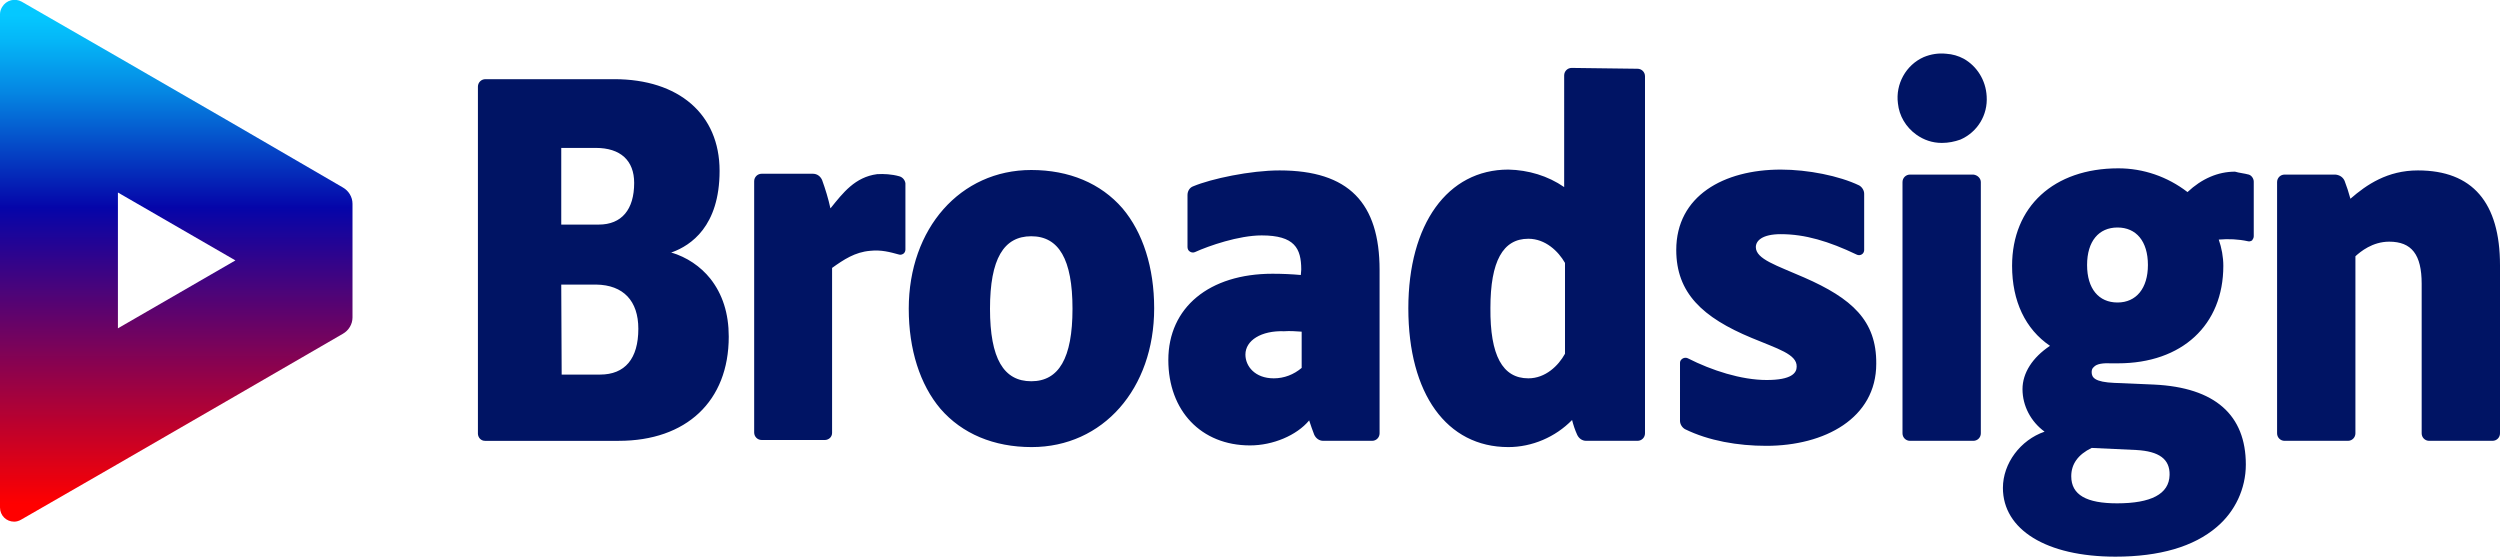 <?xml version="1.0" encoding="utf-8"?>
<!-- Generator: Adobe Illustrator 22.0.1, SVG Export Plug-In . SVG Version: 6.00 Build 0)  -->
<svg version="1.1" id="layer" xmlns="http://www.w3.org/2000/svg" xmlns:xlink="http://www.w3.org/1999/xlink" x="0px" y="0px"
	 viewBox="0 0 600 133.6" style="enable-background:new 0 0 600 133.6;" xml:space="preserve">
<style type="text/css">
	.st0{fill:#001464;}
	.st1{fill:url(#SVGID_1_);}
</style>
<path class="st0" d="M215.8,42.3c0.8,0.2,1.4,0.9,1.5,1.7v15.9c0,0.4-0.2,0.8-0.5,1s-0.7,0.3-1,0.2c-2.2-0.6-4.3-1.2-7-0.9
	c-3.6,0.3-6.3,2.1-9.1,4.1v39.6c0,0.5-0.2,0.9-0.5,1.2c-0.3,0.3-0.8,0.5-1.2,0.5h-15.2c-1,0-1.8-0.8-1.8-1.8l0,0V43.5
	c0-1,0.8-1.8,1.8-1.8l0,0h12.3c1,0,1.8,0.6,2.2,1.5c0.8,2.2,1.5,4.5,2,6.8c0.1-0.1,0.1-0.1,0.1-0.1c2.9-3.6,5.8-7.4,11.1-8.1
	C212.1,41.7,214,41.8,215.8,42.3z M600,63.7c0-15.1-6.6-22.8-19.7-22.8c-7.3,0-12.3,3.4-16.2,6.8c-0.4-1.5-0.9-3-1.4-4.3
	c-0.4-0.9-1.2-1.4-2.2-1.5h-12.2c-1,0-1.8,0.8-1.8,1.8l0,0V104c0,1,0.8,1.8,1.8,1.8l0,0h15.2c1,0,1.8-0.8,1.8-1.8l0,0V61.5
	c1.2-1.1,4.1-3.5,8.1-3.5c5.4,0,7.8,3.1,7.8,10.1V104c0,1,0.8,1.8,1.8,1.8l0,0h15.2c1,0,1.8-0.8,1.8-1.8l0,0
	C600,97.9,600,75.6,600,63.7 M473.6,41.9h-15.2c-1,0-1.8,0.8-1.8,1.8l0,0V104c0,1,0.8,1.8,1.8,1.8l0,0h15.2c1,0,1.8-0.8,1.8-1.8l0,0
	V43.7C475.4,42.8,474.6,42,473.6,41.9L473.6,41.9 M471.3,14.1c-1.3-0.7-2.7-1.1-4.2-1.2c-1.9-0.2-3.7,0.1-5.4,0.8
	c-4.3,1.9-6.8,6.5-6.2,11.1c0.3,3,1.9,5.7,4.4,7.5c1.8,1.3,3.9,2,6.1,2h0.1c1.5,0,3-0.3,4.4-0.8c4.1-1.8,6.6-5.9,6.3-10.4
	C476.6,19.3,474.5,15.9,471.3,14.1 M161.1,60.6c3.7,1.1,7,3.3,9.4,6.3c2.9,3.7,4.4,8.3,4.4,13.9c0,15.5-10.2,25-26.4,25h-32.1
	c-0.5,0-0.9-0.2-1.2-0.5s-0.5-0.8-0.5-1.2V20.8c0-1,0.8-1.8,1.8-1.8l0,0h30.9c15.5,0,25.3,8.4,25.3,22c0,13.4-7,17.9-11.3,19.5h-0.1
	C161.2,60.5,161.2,60.6,161.1,60.6L161.1,60.6C160.9,60.5,160.9,60.6,161.1,60.6 M134.8,89.9h9.2c6,0,9.2-3.8,9.2-11
	c0-6.7-3.6-10.5-10.1-10.6h-8.4L134.8,89.9L134.8,89.9z M143.7,53.9c5.5,0,8.5-3.6,8.5-10c0-5.4-3.3-8.4-9.2-8.4h-8.3v18.4H143.7
	 M247.5,40.8c9.1,0,16.7,3.2,21.9,9.2c4.9,5.8,7.6,14.2,7.6,24c0,19.3-12.3,33.3-29.4,33.3c-9.1,0-16.7-3.2-21.9-9.2
	c-4.9-5.8-7.6-14.2-7.6-24C218.1,54.8,230.5,40.8,247.5,40.8 M257.4,74.1c0-11.9-3.3-17.4-9.9-17.4s-9.9,5.4-9.9,17.4
	s3.3,17.4,9.9,17.4S257.4,86,257.4,74.1 M539.7,41.9c0.7,0.2,1.2,1,1.2,1.7v13.1c0,0.4-0.2,0.7-0.4,1c-0.3,0.2-0.7,0.3-1,0.2
	c-2.3-0.5-4.6-0.6-7-0.4c0.7,2,1.1,4.2,1.1,6.3c0,14.2-9.9,23.4-25.3,23.4h-1.4c-2.2-0.1-3.7,0.1-4.4,0.9c-0.4,0.3-0.5,0.8-0.5,1.2
	c0,1.3,0.7,2.4,5.5,2.6c0,0,0.8,0,9.5,0.4c14.6,0.7,22,7.3,22,19.2c0,5.8-2.6,11.3-7,15c-5.5,4.7-13.7,7.1-24.3,7.1
	c-16.6,0-27-6.5-27-16.5c0-5.9,4.2-11.5,10-13.5c-3.3-2.4-5.3-6.2-5.3-10.2c0-3.9,2.4-7.6,6.6-10.4c-5.9-4-9.1-10.7-9.1-19.2
	c0-14.2,10-23.4,25.5-23.4c6,0,11.8,2,16.6,5.7c3.4-3.2,7.3-4.9,11.4-4.9C537.4,41.5,538.6,41.6,539.7,41.9 M502,107.5
	c-3.3,1.6-4.9,3.9-4.9,6.8c0,4.5,3.7,6.5,11,6.5c8.1,0,12.5-2.2,12.6-6.8c0.1-3.8-2.5-5.7-8-6L502,107.5 M515.5,63.6
	c0-5.7-2.8-9-7.3-9s-7.3,3.3-7.3,9s2.8,9,7.3,9S515.5,69.2,515.5,63.6 M307.1,40.9c16.6,0,24,7.8,24,23.9V104c0,1-0.8,1.8-1.8,1.8
	l0,0h-11.7c-1,0-1.8-0.6-2.2-1.5c-0.4-1-0.8-2.2-1.2-3.4c-3,3.6-8.7,6-14.2,6c-11.7,0-19.6-8.3-19.6-20.5c0-12.6,9.8-20.7,25-20.7
	c2.3,0,4.6,0.1,6.8,0.3l0.1-1.3c0-5.1-1.6-8.2-9.5-8.2c-5.5,0-12.7,2.5-16,4c-0.4,0.2-0.9,0.1-1.2-0.1c-0.4-0.2-0.6-0.7-0.6-1.1
	V46.8c0-0.9,0.5-1.8,1.4-2.1C290.7,42.9,300.1,40.9,307.1,40.9 M298.9,85.1c0,2.8,2.3,5.7,6.8,5.7c2.5,0,4.8-0.9,6.7-2.5v-8.7
	c-1.4-0.1-2.8-0.2-4.2-0.1C302.7,79.3,298.9,81.7,298.9,85.1 M393,16.5c1,0,1.8,0.8,1.8,1.8l0,0V104c0,1-0.8,1.8-1.8,1.8l0,0h-12.3
	c-1,0-1.8-0.6-2.2-1.5c-0.5-1.1-0.9-2.3-1.2-3.5c-4,4.1-9.6,6.5-15.3,6.5c-14.8,0-24-12.8-24-33.3c0-20.2,9.4-33.3,24-33.3
	c4.8,0.1,9.5,1.5,13.4,4.2V18.1c0-1,0.8-1.8,1.8-1.8l0,0L393,16.5 M366.8,90.8c4.1,0,7.2-3,8.8-5.9V63.1c-1.6-2.8-4.7-5.8-8.8-5.8
	c-6.1,0-9.1,5.4-9.1,16.6C357.6,85.3,360.6,90.8,366.8,90.8 M433,66.6c-6.6-2.9-11.6-4.4-11.6-7.3c0-1.5,1.5-3.1,6-3.1
	c5.8,0,11.5,1.7,18.2,4.9c0.6,0.3,1.4,0.1,1.7-0.6c0.1-0.2,0.1-0.4,0.1-0.6V46.5c0-0.8-0.5-1.6-1.2-2c-4.8-2.3-12.3-3.8-18.8-3.8
	c-13.7,0-25.1,6.3-25.1,19.3c0,10.3,6.3,16.2,18.1,21.1c6.2,2.6,10.9,3.9,10.8,6.9c0,1.5-1.2,3.2-7.2,3.2c-6.1,0-13.2-2.3-18.9-5.2
	c-0.6-0.3-1.4-0.1-1.8,0.6c-0.1,0.2-0.1,0.4-0.1,0.6V101c0,0.8,0.5,1.6,1.2,2c5.7,2.8,12.7,4,19.5,4c14,0,26.4-6.6,26.4-19.7
	C450.4,76.9,444.4,71.6,433,66.6z"/>
<linearGradient id="SVGID_1_" gradientUnits="userSpaceOnUse" x1="116" y1="376.316" x2="116" y2="251.459" gradientTransform="matrix(1 0 0 1 -73.7 -251.56)">
	<stop  offset="3.000000e-02" style="stop-color:#FF0000"/>
	<stop  offset="0.6" style="stop-color:#0505A9"/>
	<stop  offset="0.69" style="stop-color:#0539C0"/>
	<stop  offset="0.82" style="stop-color:#0585E2"/>
	<stop  offset="0.92" style="stop-color:#05B6F7"/>
	<stop  offset="0.97" style="stop-color:#05C8FF"/>
</linearGradient>
<path class="st1" d="M56.5,30L28.3,13.7L5.2,0.4C3.6-0.5,1.5,0,0.5,1.7C0.2,2.2,0,2.8,0,3.4v118.4c0,1.9,1.5,3.4,3.4,3.4
	c0.6,0,1.2-0.2,1.7-0.5l23.1-13.3l28.2-16.3l25.9-15c1.4-0.8,2.3-2.3,2.3-3.9V48.9c0-1.6-0.9-3.1-2.3-3.9L56.5,30z M28.3,78.8V46.2
	l28.2,16.3L28.3,78.8z"/>
</svg>
